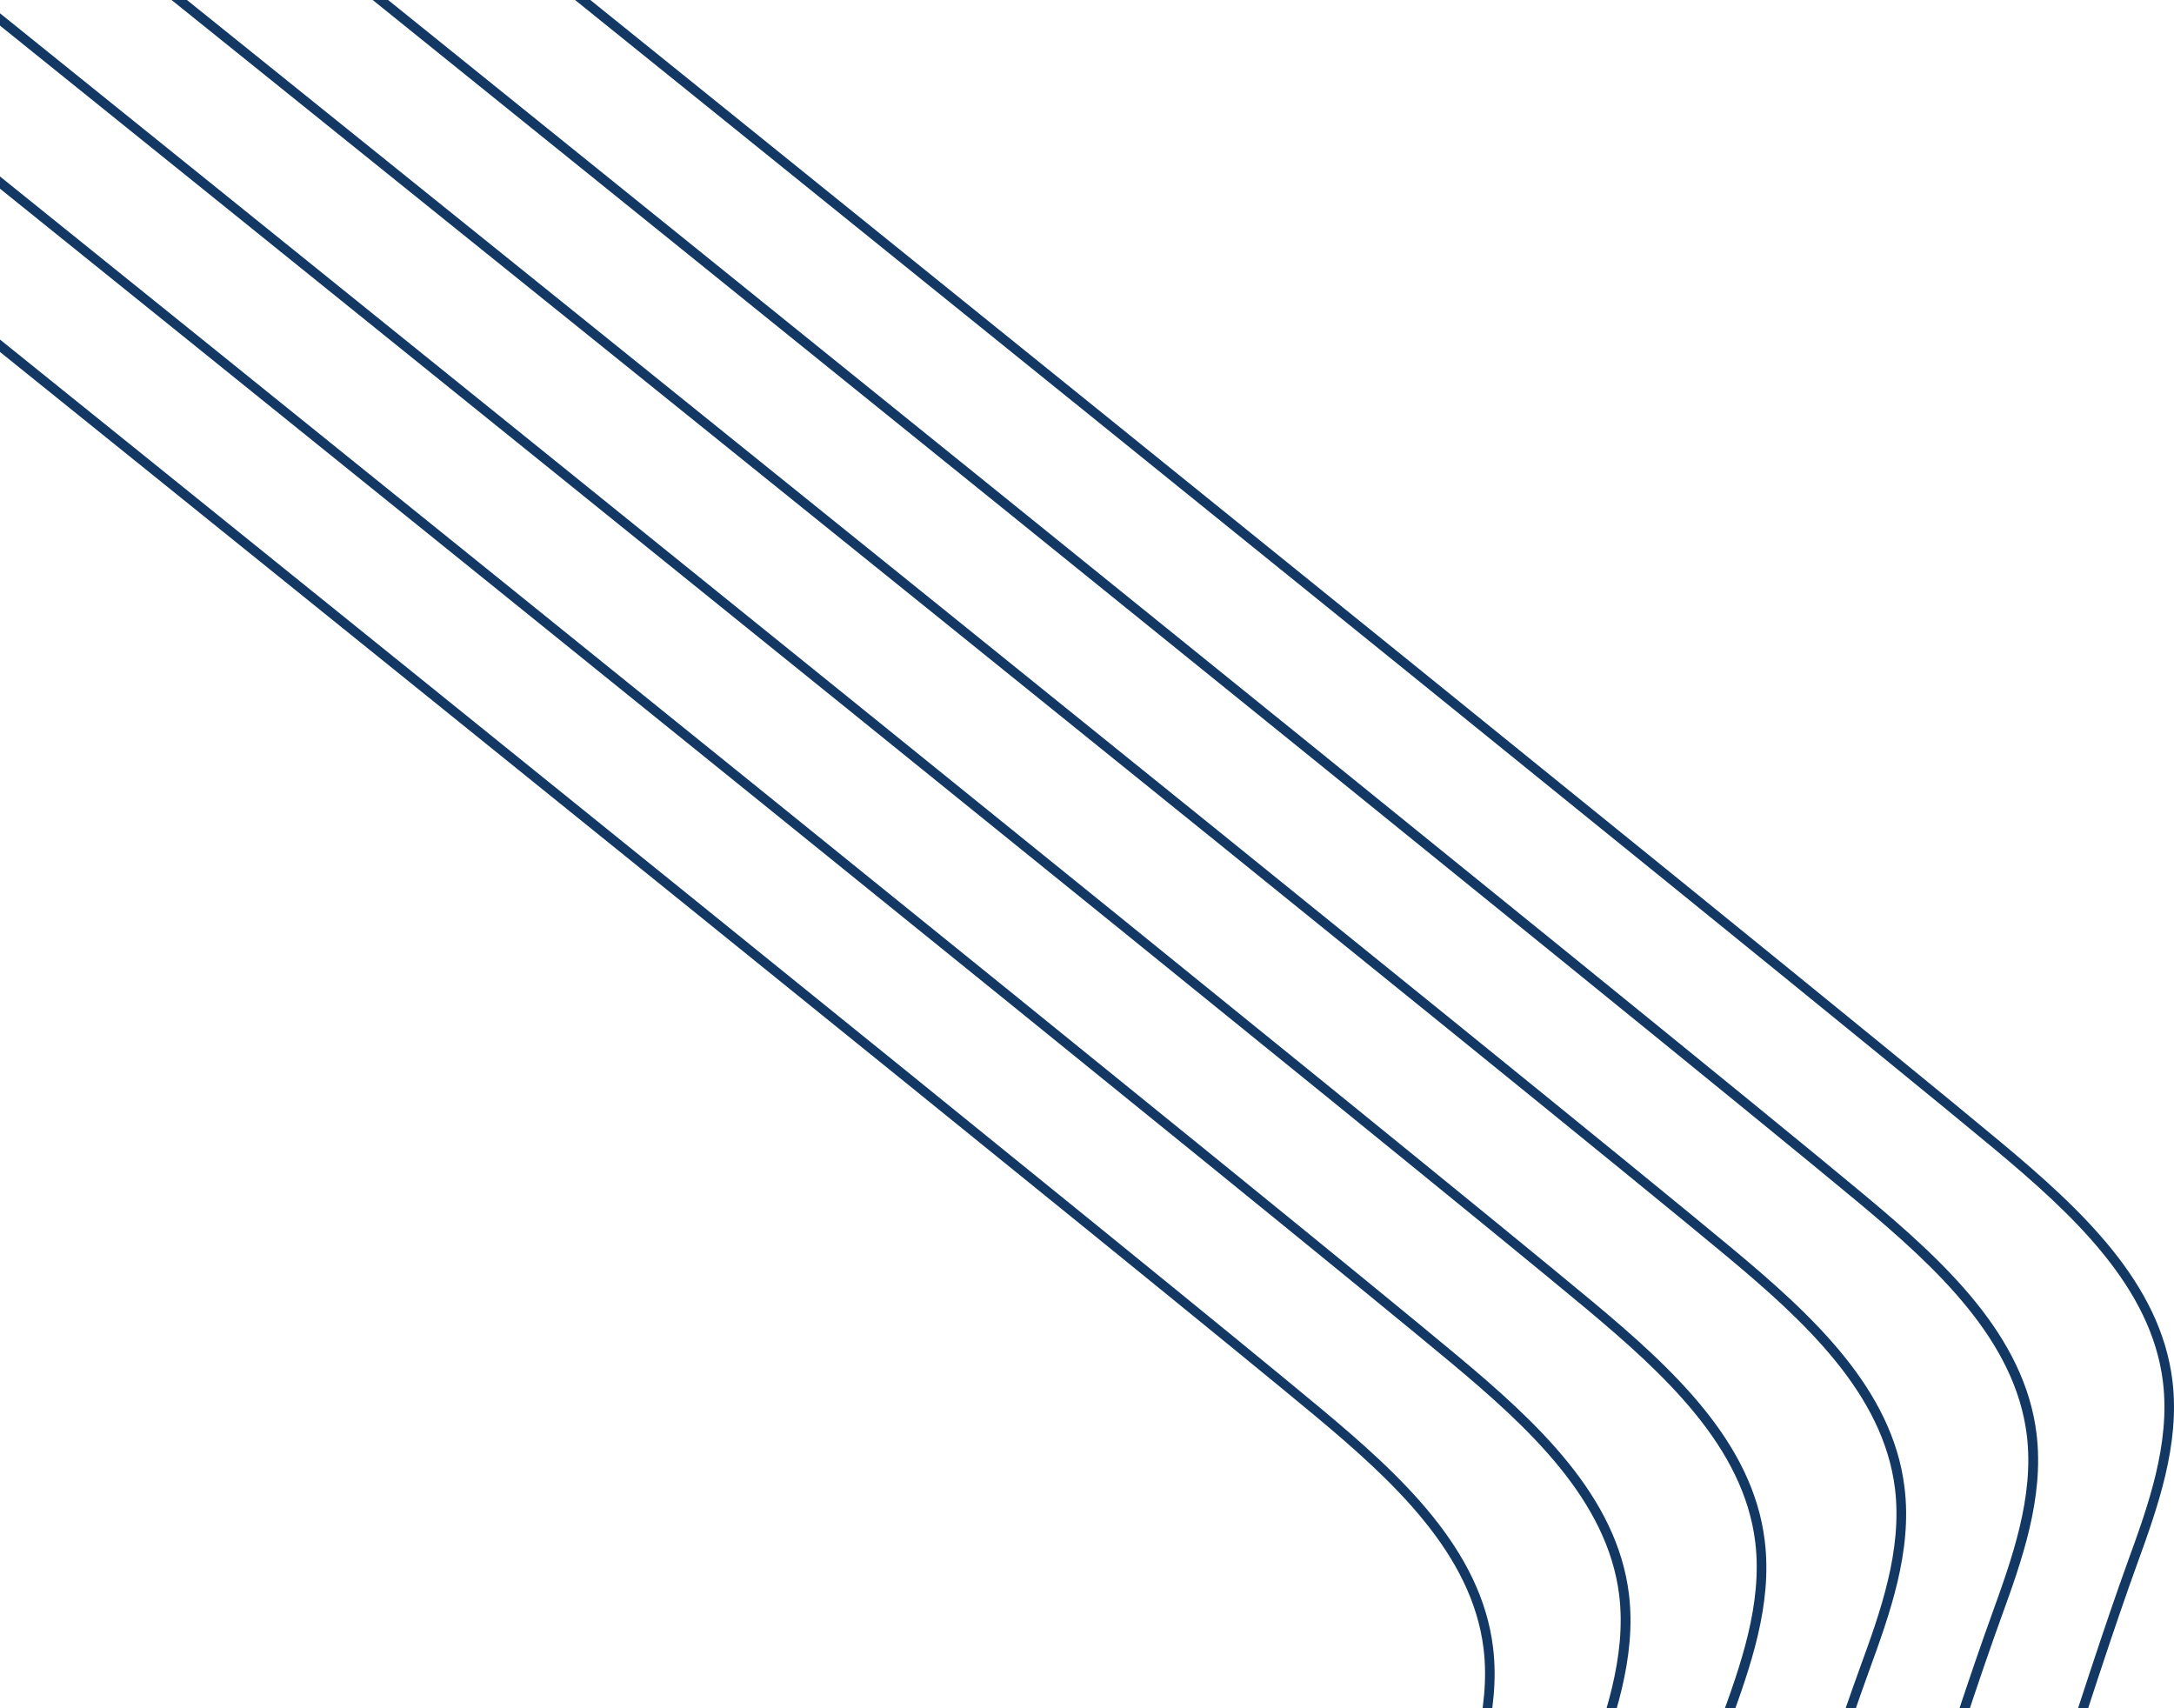 <svg width="560" height="440" viewBox="0 0 560 440" fill="none" xmlns="http://www.w3.org/2000/svg">
<g clip-path="url(#clip0_7156_62949)">
<path d="M375.492 471.566C368.081 492.034 357.154 526.064 344.406 567H341.768C354.642 525.687 365.695 491.343 373.168 470.687C378.318 456.56 384.095 440.55 382.148 424.602C379.134 400.241 359.038 381.594 338.628 364.579C298.5 331.177 97.918 169.441 -121 -6.798V-10C98.546 166.742 300.007 329.231 340.198 362.758C360.985 380.087 381.52 399.048 384.597 424.351C386.607 440.864 380.704 457.188 375.492 471.566Z" fill="#123863"/>
<path d="M410.495 457.827C402.27 480.553 389.652 519.979 375.087 567H372.45C387.14 519.602 399.822 479.863 408.109 456.949C413.257 442.823 419.033 426.815 417.086 410.869C414.073 386.511 393.983 367.865 373.58 350.852C331.329 315.633 111.16 138.032 -121 -48.861V-52C111.788 135.395 332.899 313.687 375.212 349.032C395.992 366.359 416.521 385.381 419.598 410.618C421.607 427.129 415.705 443.451 410.495 457.827Z" fill="#123863"/>
<path d="M445.536 444.09C436.498 469.011 422.25 513.894 405.93 567H403.294C419.739 513.517 434.113 468.258 443.151 443.212C448.298 429.088 454.073 413.081 452.127 397.136C449.114 372.78 428.966 354.137 408.629 337.125C364.316 300.152 123.666 106.12 -121 -90.861V-94C124.231 103.358 365.759 298.206 410.199 335.242C430.974 352.567 451.499 371.525 454.575 396.822C456.646 413.394 450.746 429.715 445.536 444.09Z" fill="#123863"/>
<path d="M481.464 430.354C471.658 457.345 455.693 507.998 437.591 567H434.951C453.179 507.622 469.27 456.654 479.138 429.476C484.292 415.353 490.075 399.347 488.126 383.404C485.109 359.05 464.996 340.408 444.568 323.398C398.055 284.67 135.699 73.456 -121 -132.799V-136C136.202 70.695 399.501 282.662 446.139 321.515C466.944 338.839 487.498 357.795 490.578 383.09C492.652 399.661 486.681 415.981 481.464 430.354Z" fill="#123863"/>
<path d="M515.5 416.607C504.96 445.668 487.267 502.16 467.441 567H464.806C484.758 501.783 502.513 444.978 513.116 415.728C518.198 401.605 524.033 385.599 522.088 369.656C519.077 345.301 499 326.659 478.609 309.649C430.048 269.226 145.897 40.058 -121 -174.799V-178C146.336 37.233 431.554 267.155 480.24 307.766C501.007 325.09 521.524 344.046 524.598 369.342C526.606 385.913 520.708 402.233 515.5 416.607Z" fill="#123863"/>
<path d="M550.502 402.859C539.211 433.992 519.766 496.447 498.313 567H495.678C517.319 496.134 536.828 433.302 548.181 401.98C553.325 387.857 559.096 371.851 557.151 355.907C554.141 331.553 534.068 312.91 513.681 295.9C462.934 253.656 155.505 5.781 -121 -216.799V-220C155.881 2.956 464.44 251.648 515.249 294.08C536.012 311.404 556.524 330.36 559.598 355.656C561.605 372.164 555.709 388.484 550.502 402.859Z" fill="#123863"/>
</g>
<defs>
<clipPath id="clip0_7156_62949">
<rect width="560" height="440" fill="white"/>
</clipPath>
</defs>
</svg>
